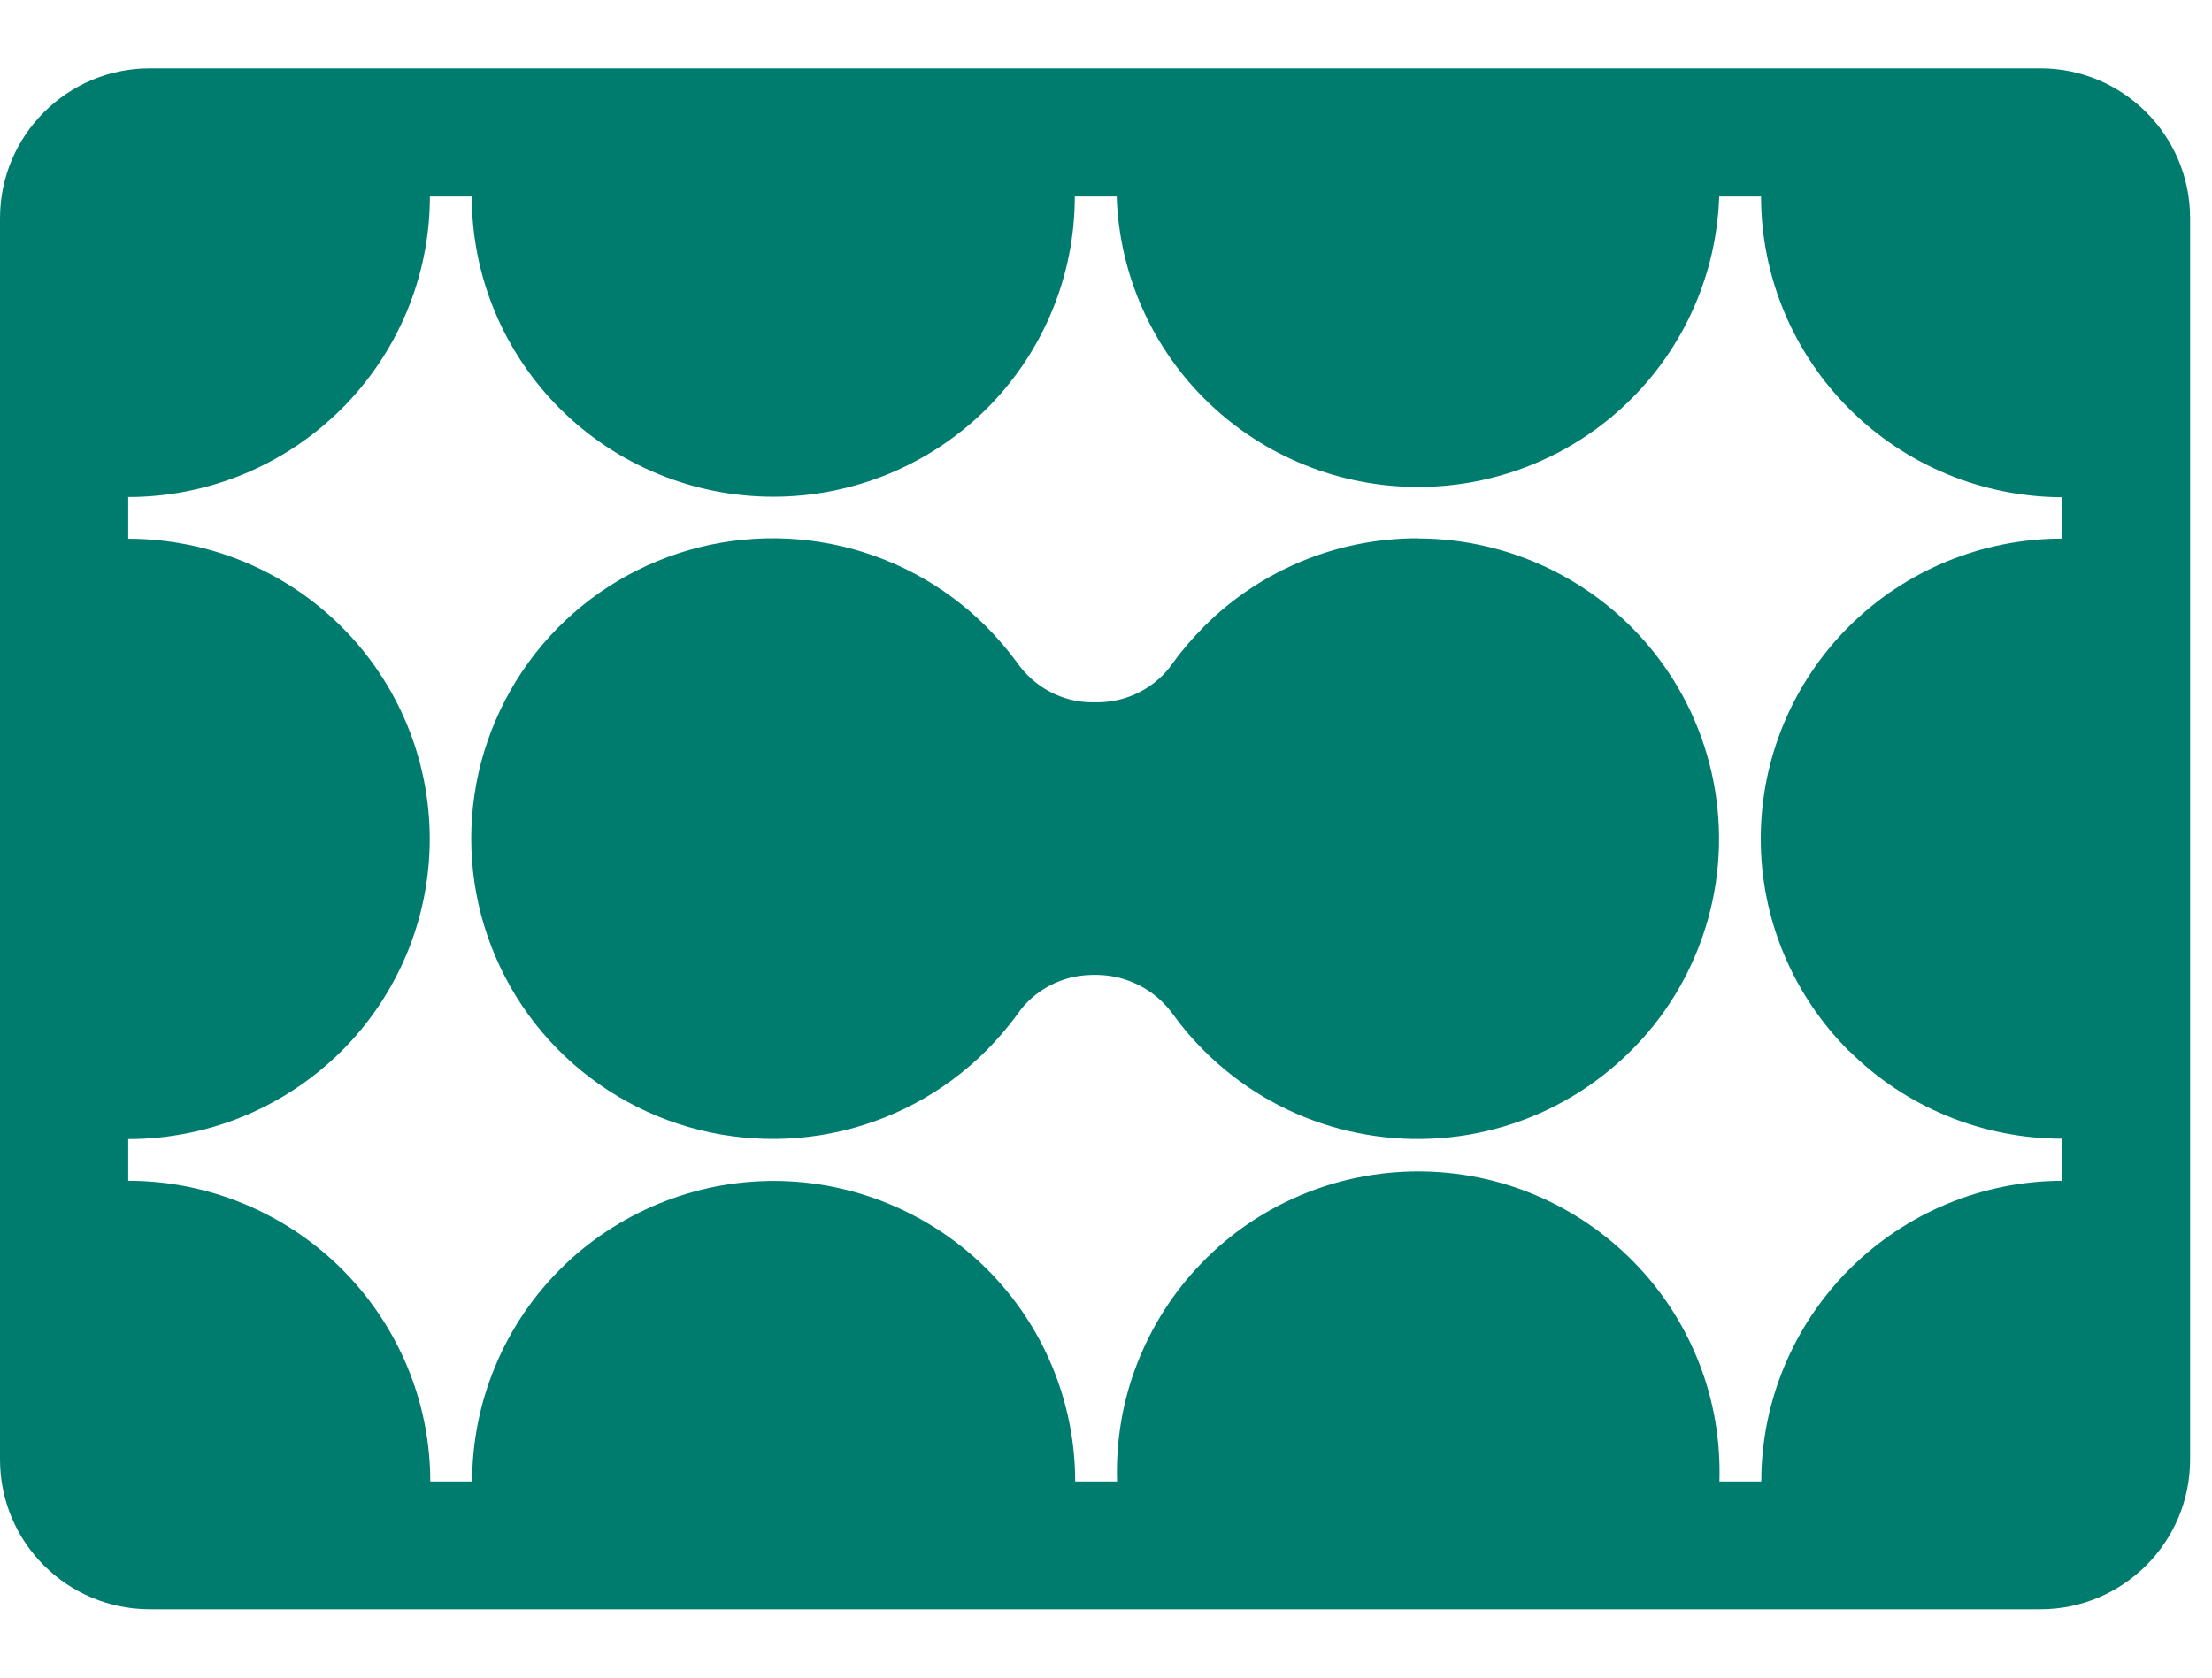 <svg xmlns="http://www.w3.org/2000/svg" width="29" height="22" viewBox="0 0 29 22" fill="none"><path d="M26.748 0.896H1.965C0.881 0.896 0 1.777 0 2.861V19.14C0 20.226 0.881 21.104 1.965 21.104H26.748C27.834 21.104 28.713 20.224 28.713 19.14V2.861C28.713 1.775 27.832 0.896 26.748 0.896ZM24.241 13.78C24.982 14.519 25.988 14.933 27.037 14.933V15.485C25.991 15.487 24.987 15.904 24.246 16.645C23.508 17.383 23.091 18.384 23.091 19.428H22.542C22.558 18.901 22.471 18.375 22.279 17.883C22.087 17.39 21.801 16.941 21.431 16.562C21.062 16.183 20.622 15.88 20.134 15.674C19.647 15.468 19.121 15.362 18.593 15.362C18.066 15.362 17.54 15.468 17.052 15.674C16.565 15.88 16.122 16.181 15.755 16.562C15.386 16.941 15.1 17.39 14.908 17.883C14.716 18.375 14.629 18.901 14.645 19.428H14.096C14.096 18.912 13.994 18.399 13.795 17.921C13.597 17.442 13.305 17.009 12.938 16.642C12.572 16.278 12.136 15.987 11.655 15.788C11.175 15.589 10.661 15.487 10.143 15.487C9.625 15.487 9.111 15.589 8.63 15.788C8.15 15.987 7.714 16.275 7.347 16.642C6.981 17.007 6.689 17.442 6.491 17.921C6.292 18.399 6.19 18.91 6.19 19.428H5.641C5.641 18.382 5.222 17.381 4.479 16.64C3.735 15.901 2.729 15.485 1.681 15.485V14.938C2.729 14.938 3.733 14.524 4.476 13.785C5.217 13.047 5.634 12.045 5.634 11.002C5.634 9.958 5.217 8.956 4.476 8.218C3.735 7.479 2.729 7.065 1.681 7.065V6.518C2.729 6.518 3.735 6.102 4.476 5.363C5.217 4.625 5.636 3.621 5.636 2.577H6.185C6.185 3.621 6.602 4.622 7.343 5.361C8.084 6.099 9.09 6.514 10.138 6.514C11.187 6.514 12.191 6.099 12.934 5.361C13.675 4.622 14.091 3.621 14.091 2.577H14.64C14.674 3.6 15.104 4.568 15.841 5.278C16.577 5.988 17.564 6.386 18.591 6.386C19.618 6.386 20.603 5.988 21.339 5.278C22.075 4.568 22.506 3.597 22.539 2.577H23.088C23.088 3.621 23.505 4.622 24.244 5.361C24.982 6.099 25.986 6.516 27.032 6.521L27.037 7.063C25.988 7.063 24.982 7.477 24.241 8.215C23.5 8.954 23.084 9.955 23.084 10.999C23.084 12.043 23.5 13.044 24.241 13.783V13.78Z" fill="#007C6F"></path><path d="M18.586 7.059C18.068 7.059 17.552 7.16 17.074 7.357C16.593 7.556 16.158 7.844 15.791 8.211C15.642 8.36 15.502 8.521 15.379 8.692C15.27 8.85 15.123 8.981 14.95 9.071C14.78 9.161 14.588 9.208 14.396 9.21H14.318C14.124 9.21 13.935 9.161 13.764 9.071C13.594 8.981 13.447 8.85 13.336 8.692C13.211 8.521 13.073 8.36 12.924 8.211C12.37 7.66 11.667 7.286 10.9 7.134C10.133 6.983 9.338 7.061 8.616 7.359C7.894 7.657 7.276 8.162 6.843 8.81C6.41 9.459 6.178 10.219 6.178 10.997C6.178 11.776 6.41 12.538 6.843 13.185C7.276 13.833 7.894 14.337 8.616 14.636C9.338 14.934 10.133 15.012 10.9 14.861C11.667 14.709 12.37 14.335 12.924 13.784C13.073 13.634 13.213 13.473 13.336 13.303C13.445 13.144 13.592 13.014 13.764 12.924C13.935 12.834 14.127 12.787 14.318 12.785H14.396C14.591 12.789 14.778 12.839 14.95 12.929C15.121 13.019 15.268 13.147 15.381 13.305C15.504 13.476 15.644 13.639 15.793 13.786C16.252 14.243 16.818 14.581 17.441 14.768C18.063 14.955 18.721 14.988 19.358 14.861C19.995 14.735 20.591 14.453 21.093 14.041C21.595 13.63 21.988 13.104 22.236 12.505C22.485 11.906 22.582 11.258 22.518 10.614C22.454 9.97 22.232 9.35 21.872 8.813C21.512 8.275 21.022 7.833 20.449 7.527C19.876 7.222 19.237 7.061 18.586 7.061V7.059Z" fill="#007C6F"></path></svg>